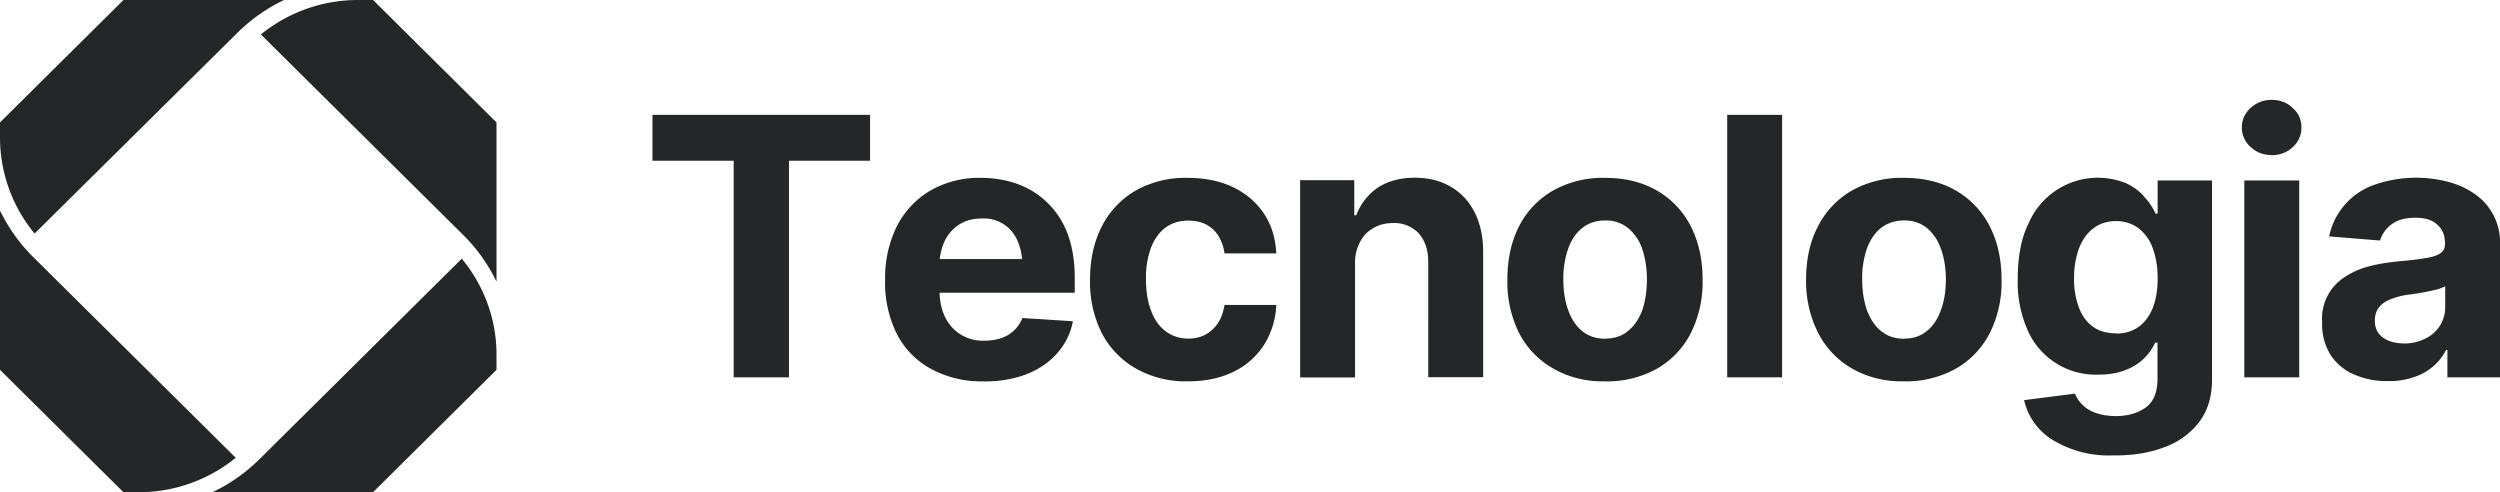 <svg xmlns="http://www.w3.org/2000/svg" width="193" height="38" viewBox="0 0 193 38"><g fill="#242627" fill-rule="nonzero"><path d="M0 9.45 9.53 0h12.4a13.24 13.24 0 0 0-3.6 2.53L2.67 18.03A11.64 11.64 0 0 1 0 10.57V9.45ZM10.58 38H9.53L0 28.55V16.26c.64 1.3 1.48 2.51 2.56 3.58l15.64 15.5A11.87 11.87 0 0 1 10.66 38h-.08Zm27.75-9.45L28.8 38H16.4a13.24 13.24 0 0 0 3.61-2.53l15.64-15.5c1.74 2.1 2.7 4.74 2.68 7.47v1.11Zm-2.55-10.39L20.14 2.66A11.87 11.87 0 0 1 27.68 0h1.12l9.53 9.45v12.29a13.1 13.1 0 0 0-2.55-3.58ZM50.37 12.41V8.87h16.8v3.54h-6.26v16.72h-4.27V12.41h-6.27Zm25.57 17.03a8.14 8.14 0 0 1-4.08-.97 6.4 6.4 0 0 1-2.63-2.7 8.95 8.95 0 0 1-.9-4.19 9 9 0 0 1 .9-4.1 6.74 6.74 0 0 1 2.58-2.76 7.57 7.57 0 0 1 3.92-.99c1.03 0 1.97.17 2.84.48 1.8.66 3.2 2.07 3.85 3.85.37.97.55 2.1.55 3.4v1.14H70.02V20h10.9l-1.98.69c0-.78-.11-1.45-.36-2.03a2.8 2.8 0 0 0-2.8-1.79c-.7 0-1.29.17-1.77.49-.47.31-.84.74-1.1 1.29a4.35 4.35 0 0 0-.38 1.87v1.84c0 .82.14 1.52.43 2.11A3.2 3.2 0 0 0 76 26.3c.49 0 .91-.07 1.3-.2a2.64 2.64 0 0 0 1.63-1.55l3.9.25c-.17.9-.58 1.75-1.2 2.45-.6.7-1.39 1.24-2.34 1.62-.96.38-2.07.58-3.33.58l-.02-.01Zm15.74 0a7.78 7.78 0 0 1-4.04-1.02 6.71 6.71 0 0 1-2.6-2.74 8.8 8.8 0 0 1-.89-4.08c0-1.56.3-2.93.91-4.12a6.7 6.7 0 0 1 2.6-2.76 7.8 7.8 0 0 1 4.02-.99c1.34 0 2.5.24 3.51.72 1 .48 1.8 1.16 2.38 2.03.59.87.9 1.9.96 3.08h-4a3.4 3.4 0 0 0-.47-1.35 2.44 2.44 0 0 0-.95-.88c-.38-.2-.85-.3-1.37-.3-.66 0-1.23.17-1.72.51-.5.36-.87.86-1.15 1.55a6.62 6.62 0 0 0-.4 2.46c0 .95.13 1.77.41 2.47.26.7.64 1.21 1.14 1.58.49.35 1.06.54 1.72.54.73 0 1.35-.22 1.86-.7.5-.45.8-1.08.93-1.9h4a6.3 6.3 0 0 1-.95 3.09 5.76 5.76 0 0 1-2.33 2.06c-1.01.5-2.19.75-3.57.75Zm12.93-9.1v8.8h-4.24V13.91h4.18v2.71h.15c.35-.9.9-1.6 1.66-2.13.77-.5 1.71-.77 2.85-.77 1.06 0 2 .23 2.79.7.79.45 1.4 1.11 1.84 1.97.43.85.66 1.87.66 3.06v9.67h-4.24V20.2c0-.92-.26-1.64-.73-2.18a2.57 2.57 0 0 0-2-.8c-.57 0-1.08.13-1.51.39-.45.25-.78.6-1.02 1.06a3.37 3.37 0 0 0-.39 1.67Zm19.28 9.1c-1.4.03-2.79-.3-4-1a6.65 6.65 0 0 1-2.62-2.74 8.8 8.8 0 0 1-.9-4.1c0-1.59.3-2.95.9-4.13a6.65 6.65 0 0 1 2.61-2.75 7.85 7.85 0 0 1 4.01-.99c1.56 0 2.9.33 4.04.99a6.65 6.65 0 0 1 2.6 2.75c.6 1.18.91 2.54.91 4.13a8.8 8.8 0 0 1-.9 4.1 6.65 6.65 0 0 1-2.6 2.75 7.9 7.9 0 0 1-4.05.99Zm.04-3.3c.7 0 1.3-.2 1.76-.6.48-.38.85-.93 1.1-1.61.23-.7.35-1.48.35-2.36 0-.89-.13-1.67-.36-2.35a3.57 3.57 0 0 0-1.09-1.61 2.7 2.7 0 0 0-1.76-.59c-.71 0-1.31.2-1.79.59-.48.38-.84.92-1.08 1.6a7 7 0 0 0-.37 2.36c0 .89.12 1.66.37 2.36.24.68.6 1.23 1.07 1.62.49.4 1.09.6 1.79.6h.01Zm13.65-17.27v20.26h-4.24V8.87h4.24Zm9.39 20.57c-1.4.03-2.79-.3-4.01-1a6.65 6.65 0 0 1-2.6-2.74 8.8 8.8 0 0 1-.93-4.1c0-1.59.3-2.95.92-4.13a6.65 6.65 0 0 1 2.6-2.75 7.85 7.85 0 0 1 4.02-.99c1.56 0 2.9.33 4.04.99a6.65 6.65 0 0 1 2.6 2.75c.6 1.18.91 2.54.91 4.13a8.8 8.8 0 0 1-.9 4.1 6.65 6.65 0 0 1-2.61 2.75 7.9 7.9 0 0 1-4.04.99Zm.03-3.3c.71 0 1.3-.2 1.77-.6.47-.38.83-.93 1.07-1.61.26-.7.38-1.48.38-2.36 0-.89-.13-1.67-.38-2.35a3.57 3.57 0 0 0-1.07-1.61 2.7 2.7 0 0 0-1.77-.59c-.7 0-1.3.2-1.8.59-.47.38-.84.92-1.08 1.6a7 7 0 0 0-.36 2.36c0 .89.13 1.66.36 2.36.26.68.61 1.23 1.09 1.62.48.4 1.08.6 1.79.6Zm16.26 9.01c-1.7.1-3.4-.33-4.85-1.22a4.88 4.88 0 0 1-2.15-3.04l3.93-.5c.28.7.86 1.24 1.59 1.48.43.16.96.25 1.58.25.92 0 1.69-.23 2.3-.67.6-.44.9-1.18.9-2.22v-2.78h-.18a4.04 4.04 0 0 1-2.28 2.11c-.58.24-1.27.36-2.1.36a5.73 5.73 0 0 1-5.38-3.24c-.61-1.3-.9-2.74-.85-4.17 0-1.72.28-3.17.86-4.32a5.82 5.82 0 0 1 7.54-3.03c.57.28 1.05.63 1.4 1.07.39.43.66.84.83 1.26h.17v-2.56h4.2v15.38c0 1.3-.33 2.37-.97 3.24a5.82 5.82 0 0 1-2.65 1.95c-1.13.45-2.43.66-3.89.66v-.01Zm.1-9.4c1.01 0 1.8-.38 2.37-1.14.56-.76.84-1.78.84-3.13 0-.88-.13-1.64-.38-2.32a3.27 3.27 0 0 0-1.09-1.53 2.79 2.79 0 0 0-1.75-.56c-.7 0-1.28.2-1.76.57-.49.38-.85.9-1.1 1.56a6.57 6.57 0 0 0-.37 2.28c-.02.78.11 1.55.38 2.28.24.64.6 1.12 1.09 1.47.47.34 1.06.5 1.76.5v.02Zm9.9 3.38v-15.2h4.24v15.2h-4.25.02Zm2.11-17.16c-.63 0-1.17-.2-1.62-.62a2 2 0 0 1-.68-1.52c0-.58.23-1.08.68-1.5.44-.4 1.02-.63 1.62-.62.64 0 1.2.2 1.64.64.45.4.66.9.66 1.5 0 .57-.21 1.08-.66 1.5-.45.42-1 .63-1.64.63v-.01Zm8.99 17.45c-.9.02-1.79-.15-2.6-.5a4.08 4.08 0 0 1-1.84-1.52 4.48 4.48 0 0 1-.65-2.51 3.8 3.8 0 0 1 1.74-3.5 6.2 6.2 0 0 1 1.84-.82c.69-.18 1.4-.3 2.18-.38.9-.08 1.6-.16 2.15-.25.54-.08.93-.2 1.19-.37a.8.8 0 0 0 .38-.72v-.07c0-.63-.2-1.11-.61-1.45-.38-.36-.96-.52-1.67-.52-.77 0-1.37.16-1.83.5a2.4 2.4 0 0 0-.9 1.26l-3.93-.32a5.36 5.36 0 0 1 3.45-3.97 9.8 9.8 0 0 1 5.67-.26c.78.2 1.47.5 2.08.93a4.5 4.5 0 0 1 1.99 3.92v10.26h-4.06v-2.12h-.1c-.5 1-1.4 1.75-2.48 2.1a5.7 5.7 0 0 1-2 .31Zm1.22-2.9c.63 0 1.18-.14 1.67-.39a2.66 2.66 0 0 0 1.52-2.43v-1.6c-.13.07-.31.14-.54.22a18.5 18.5 0 0 1-2.4.44c-.5.08-.94.2-1.32.36-.38.15-.66.36-.87.63-.2.27-.3.6-.3 1.01 0 .56.2 1 .63 1.3.41.3.95.45 1.61.45Z"></path></g></svg>